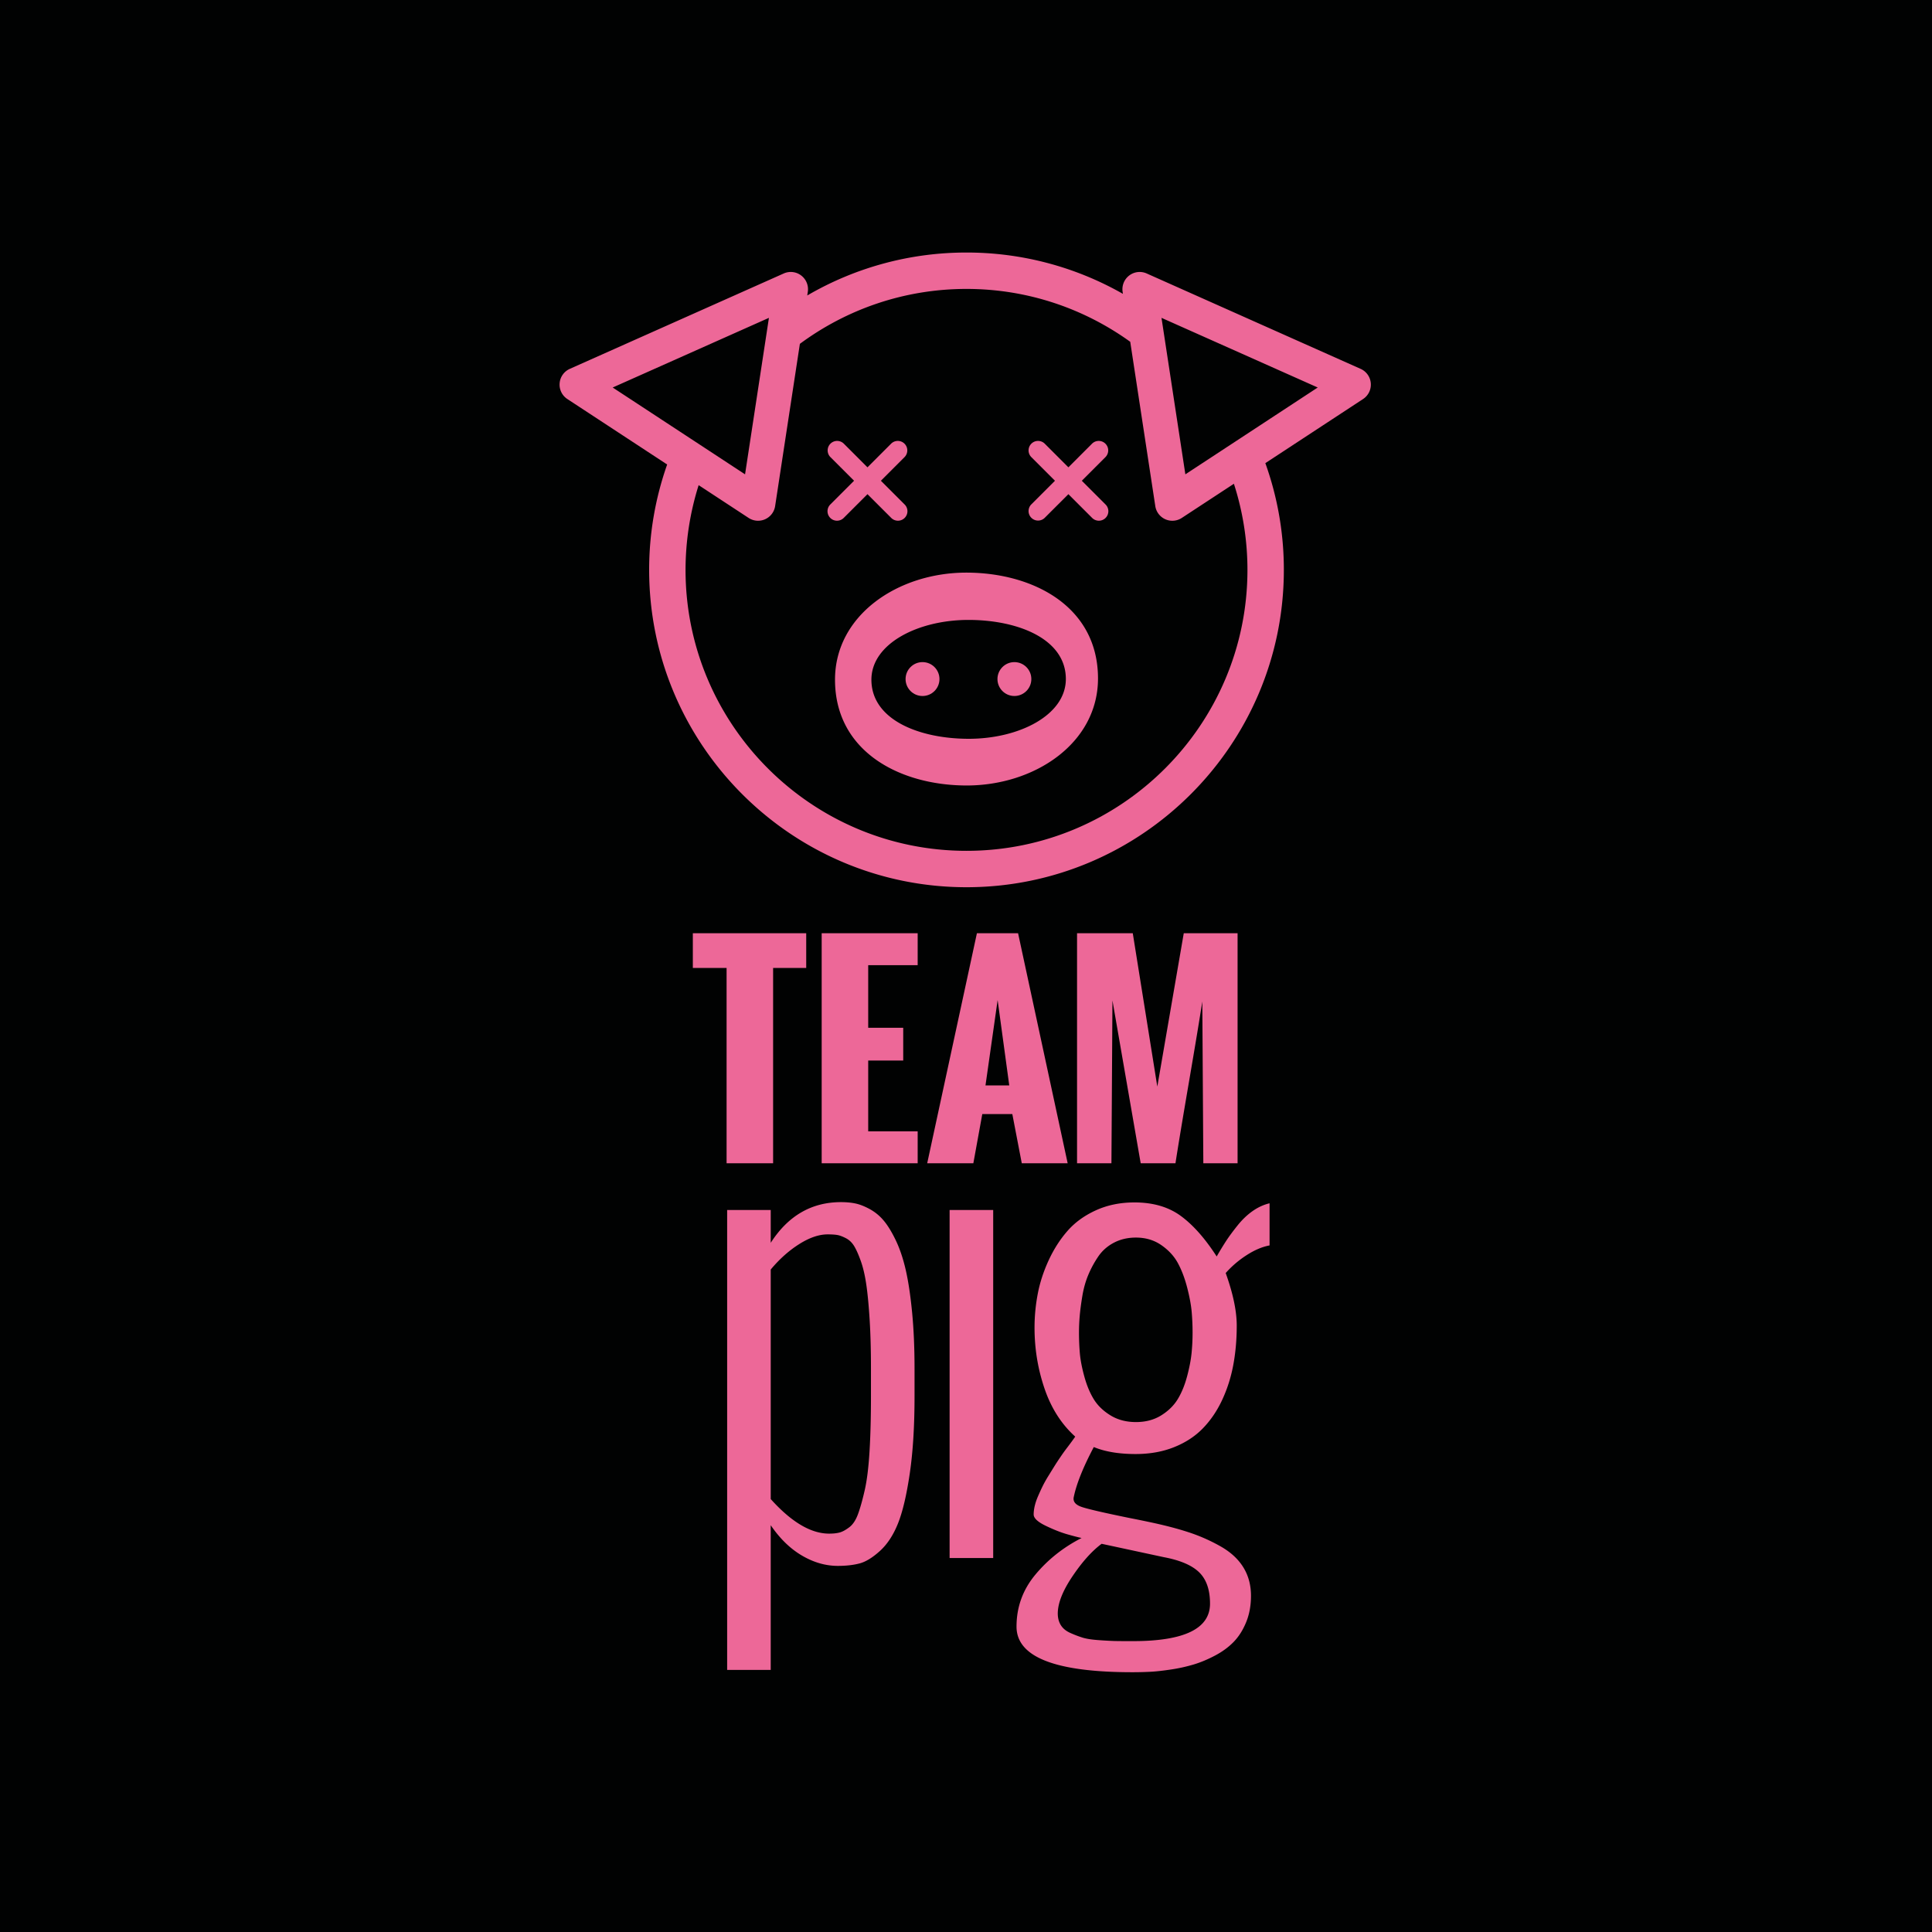 <svg xmlns="http://www.w3.org/2000/svg" width="448" height="448" overflow="visible"><path fill="#010202" d="M0 0H448V448H0z"/><path fill="none" d="M83.256 0H364.744V448H83.256z"/><path fill="#ED6898" d="M168.484 269.747v-45.288h-7.825v-8.061h26.289v8.061h-7.676v45.288h-10.788zm22.051 0v-53.349h22.258v7.409h-11.47v14.523h8.121v7.587h-8.121v16.419h11.47v7.41h-22.258zm24.468 0l11.53-53.349h9.543l11.5 53.349h-10.641l-2.193-11.411h-6.964l-2.075 11.411h-10.7zm13.516-18.05h5.513l-2.697-19.799-2.816 19.799zm21.232 18.05v-53.349h12.922l5.69 35.565 6.135-35.565h12.478v53.349h-7.943l-.237-37.522c-.592 3.854-1.629 10.106-3.112 18.76-1.481 8.654-2.519 14.909-3.111 18.762h-8.062l-6.551-37.76-.236 37.76h-7.973zm-81.137 117.475V280.574h10.105v7.613c4.042-6.288 9.477-9.432 16.303-9.432 1.213 0 2.313.101 3.301.304.989.202 2.089.629 3.301 1.279a11.24 11.24 0 0 1 3.233 2.629c.945 1.1 1.887 2.627 2.831 4.58.943 1.954 1.718 4.246 2.324 6.872.606 2.628 1.1 5.895 1.481 9.803.382 3.908.574 8.287.574 13.138v6.4c0 6.96-.371 12.946-1.112 17.952-.74 5.01-1.65 8.86-2.728 11.555-1.078 2.694-2.471 4.817-4.178 6.367-1.708 1.549-3.278 2.514-4.716 2.896-1.438.381-3.123.573-5.052.573-2.829 0-5.604-.798-8.321-2.392-2.717-1.595-5.131-3.941-7.242-7.041v33.551h-10.104zm33.348-63.53v-6.4c0-4.222-.101-7.972-.303-11.251-.203-3.278-.461-5.997-.775-8.151-.315-2.156-.742-3.985-1.281-5.491-.539-1.504-1.055-2.663-1.549-3.47-.495-.809-1.135-1.417-1.919-1.819-.788-.404-1.461-.652-2.022-.742-.562-.089-1.292-.135-2.189-.135-2.021 0-4.222.753-6.602 2.257-2.381 1.506-4.582 3.47-6.603 5.894v53.224c4.806 5.345 9.32 8.017 13.542 8.017.988 0 1.808-.089 2.459-.27.65-.178 1.393-.583 2.223-1.213.831-.627 1.505-1.649 2.022-3.064.516-1.416 1.032-3.256 1.549-5.524.516-2.268.887-5.245 1.111-8.928.224-3.683.337-7.993.337-12.934zm18.238 37.592v-80.71h10.105v80.71H220.2zm28.787-14.147c-.225 1.034.381 1.796 1.818 2.291s5.121 1.347 11.05 2.559c1.841.361 3.277.653 4.312.876 3.682.764 6.848 1.584 9.499 2.458a40.691 40.691 0 0 1 7.444 3.302c2.313 1.325 4.052 2.941 5.221 4.852 1.167 1.907 1.752 4.097 1.752 6.568 0 2.245-.371 4.278-1.112 6.097-.74 1.819-1.696 3.335-2.863 4.547-1.168 1.213-2.594 2.268-4.278 3.167-1.684.898-3.334 1.593-4.951 2.087a37.57 37.57 0 0 1-5.288 1.179c-1.911.292-3.538.473-4.886.539a80.358 80.358 0 0 1-4.11.102c-17.919 0-26.879-3.525-26.879-10.577 0-4.537 1.458-8.556 4.378-12.06 2.919-3.502 6.489-6.332 10.711-8.488-.672-.136-1.763-.416-3.267-.842s-3.188-1.089-5.052-1.988c-1.864-.898-2.795-1.773-2.795-2.627 0-.583.077-1.222.235-1.919.157-.695.404-1.437.74-2.223.338-.785.685-1.549 1.045-2.291.359-.74.808-1.55 1.347-2.425a738.31 738.31 0 0 1 1.416-2.291c.403-.652.897-1.402 1.481-2.256a40.802 40.802 0 0 1 1.348-1.887c.313-.404.718-.943 1.213-1.618.493-.673.762-1.054.807-1.146-3.189-2.874-5.558-6.578-7.107-11.115s-2.324-9.253-2.324-14.147c0-2.604.246-5.21.741-7.816.494-2.604 1.336-5.197 2.527-7.782 1.19-2.582 2.649-4.86 4.378-6.837 1.729-1.976 3.93-3.571 6.602-4.783 2.672-1.213 5.648-1.819 8.928-1.819 4.311 0 7.892 1.044 10.745 3.133 2.852 2.089 5.625 5.222 8.32 9.397a73.082 73.082 0 0 1 2.257-3.705c.65-.987 1.516-2.156 2.594-3.504 1.078-1.346 2.246-2.458 3.502-3.335 1.256-.875 2.561-1.47 3.907-1.785v9.769c-1.706.315-3.48 1.067-5.322 2.257a23.386 23.386 0 0 0-4.851 4.143c1.707 4.762 2.56 8.826 2.56 12.195 0 3.233-.27 6.289-.809 9.163-.54 2.874-1.403 5.58-2.593 8.117-1.19 2.539-2.685 4.728-4.481 6.569-1.797 1.842-4.021 3.291-6.669 4.345-2.65 1.056-5.616 1.584-8.893 1.584-3.863 0-7.097-.54-9.701-1.619-2.469 4.672-4.018 8.535-4.647 11.589zm20.884 13.945l-14.417-3.1c-2.245 1.663-4.502 4.177-6.77 7.546-2.269 3.369-3.401 6.242-3.401 8.623 0 1.033.234 1.931.708 2.694.471.764 1.211 1.371 2.223 1.819a25.55 25.55 0 0 0 2.83 1.079c.875.27 2.098.46 3.671.573a95.12 95.12 0 0 0 3.57.202c.809.021 1.998.033 3.571.033h.875c11.902 0 17.854-2.896 17.854-8.691 0-3.188-.833-5.604-2.492-7.241-1.663-1.64-4.404-2.819-8.222-3.537zm-12.362-32.877c1.685 1.034 3.649 1.55 5.896 1.55 2.246 0 4.199-.516 5.861-1.55 1.661-1.033 2.94-2.291 3.84-3.773.897-1.481 1.617-3.233 2.155-5.253.54-2.021.886-3.818 1.043-5.389.158-1.573.236-3.167.236-4.785 0-1.572-.068-3.155-.202-4.749-.135-1.594-.483-3.479-1.044-5.66-.562-2.178-1.281-4.076-2.156-5.693-.875-1.616-2.156-3.008-3.84-4.176-1.684-1.169-3.649-1.752-5.895-1.752-1.887 0-3.582.393-5.086 1.179-1.506.785-2.718 1.852-3.638 3.199a24.004 24.004 0 0 0-2.325 4.279c-.629 1.505-1.09 3.143-1.381 4.917-.293 1.775-.495 3.312-.606 4.614a44.47 44.47 0 0 0-.168 3.841c0 1.663.067 3.268.202 4.817.134 1.549.482 3.346 1.044 5.389.562 2.044 1.291 3.796 2.19 5.254.898 1.463 2.19 2.707 3.874 3.741zm60.356-239.341a3.994 3.994 0 0 0-2.354-3.329l-.004-.003-49.606-22.118a3.996 3.996 0 0 0-4.054.471 4.003 4.003 0 0 0-1.53 3.785l.118.774-.047-.304a73.134 73.134 0 0 0-36.271-9.581 73.131 73.131 0 0 0-36.928 9.958l.129-.847c.22-1.447-.368-2.898-1.531-3.785s-2.717-1.068-4.053-.471l-49.608 22.118-.004.003a3.992 3.992 0 0 0-2.352 3.329 3.995 3.995 0 0 0 1.793 3.667l23.141 15.18a73.27 73.27 0 0 0-4.175 24.435c0 40.575 33.012 73.587 73.589 73.587 40.575 0 73.586-33.012 73.586-73.587a73.207 73.207 0 0 0-4.291-24.753l22.659-14.861a4 4 0 0 0 1.793-3.668zm-139.561-15.16l-5.535 36.287-30.695-20.134 36.23-16.153zm45.814 123.59c-35.925 0-65.151-29.225-65.151-65.148a65.42 65.42 0 0 1 3.038-19.647l11.584 7.598a4.003 4.003 0 0 0 3.83.307 3.992 3.992 0 0 0 2.32-3.047l5.739-37.625c10.819-7.996 24.184-12.735 38.639-12.735 14.159 0 27.267 4.556 37.965 12.257l5.811 38.104a4 4 0 0 0 6.15 2.74l12.077-7.92a64.902 64.902 0 0 1 3.143 19.969c.002 35.922-29.224 65.147-65.145 65.147zm50.749-87.303l-5.535-36.287 36.229 16.153-30.694 20.134z"/><circle fill="#ED6898" cx="213.917" cy="157.462" r="3.929"/><circle fill="#ED6898" cx="235.223" cy="157.462" r="3.928"/><path fill="#ED6898" d="M209.776 116.987l-5.51-5.51 5.51-5.51a2.201 2.201 0 0 0-3.112-3.112l-5.51 5.51-5.51-5.51a2.201 2.201 0 0 0-3.112 3.112l5.51 5.51-5.51 5.51a2.2 2.2 0 1 0 3.112 3.112l5.51-5.51 5.511 5.51a2.2 2.2 0 1 0 3.111-3.112zm46.589 0l-5.51-5.51 5.51-5.51a2.201 2.201 0 0 0-3.112-3.112l-5.51 5.51-5.51-5.51a2.201 2.201 0 0 0-3.112 3.112l5.51 5.51-5.51 5.51a2.201 2.201 0 0 0 3.112 3.112l5.51-5.51 5.511 5.51a2.199 2.199 0 1 0 3.111-3.112zm-32.247 15.794h-.03c-15.835 0-30.462 9.843-30.462 24.823 0 16.634 14.966 24.512 30.492 24.539h.027c15.836 0 30.463-9.844 30.463-24.823 0-16.636-14.965-24.512-30.49-24.539zm.51 38.534h-.019c-11.481-.016-22.545-4.414-22.545-13.705 0-8.365 10.815-13.861 22.523-13.861h.021c11.479.016 22.544 4.414 22.544 13.704.002 8.364-10.814 13.862-22.524 13.862z"/></svg>